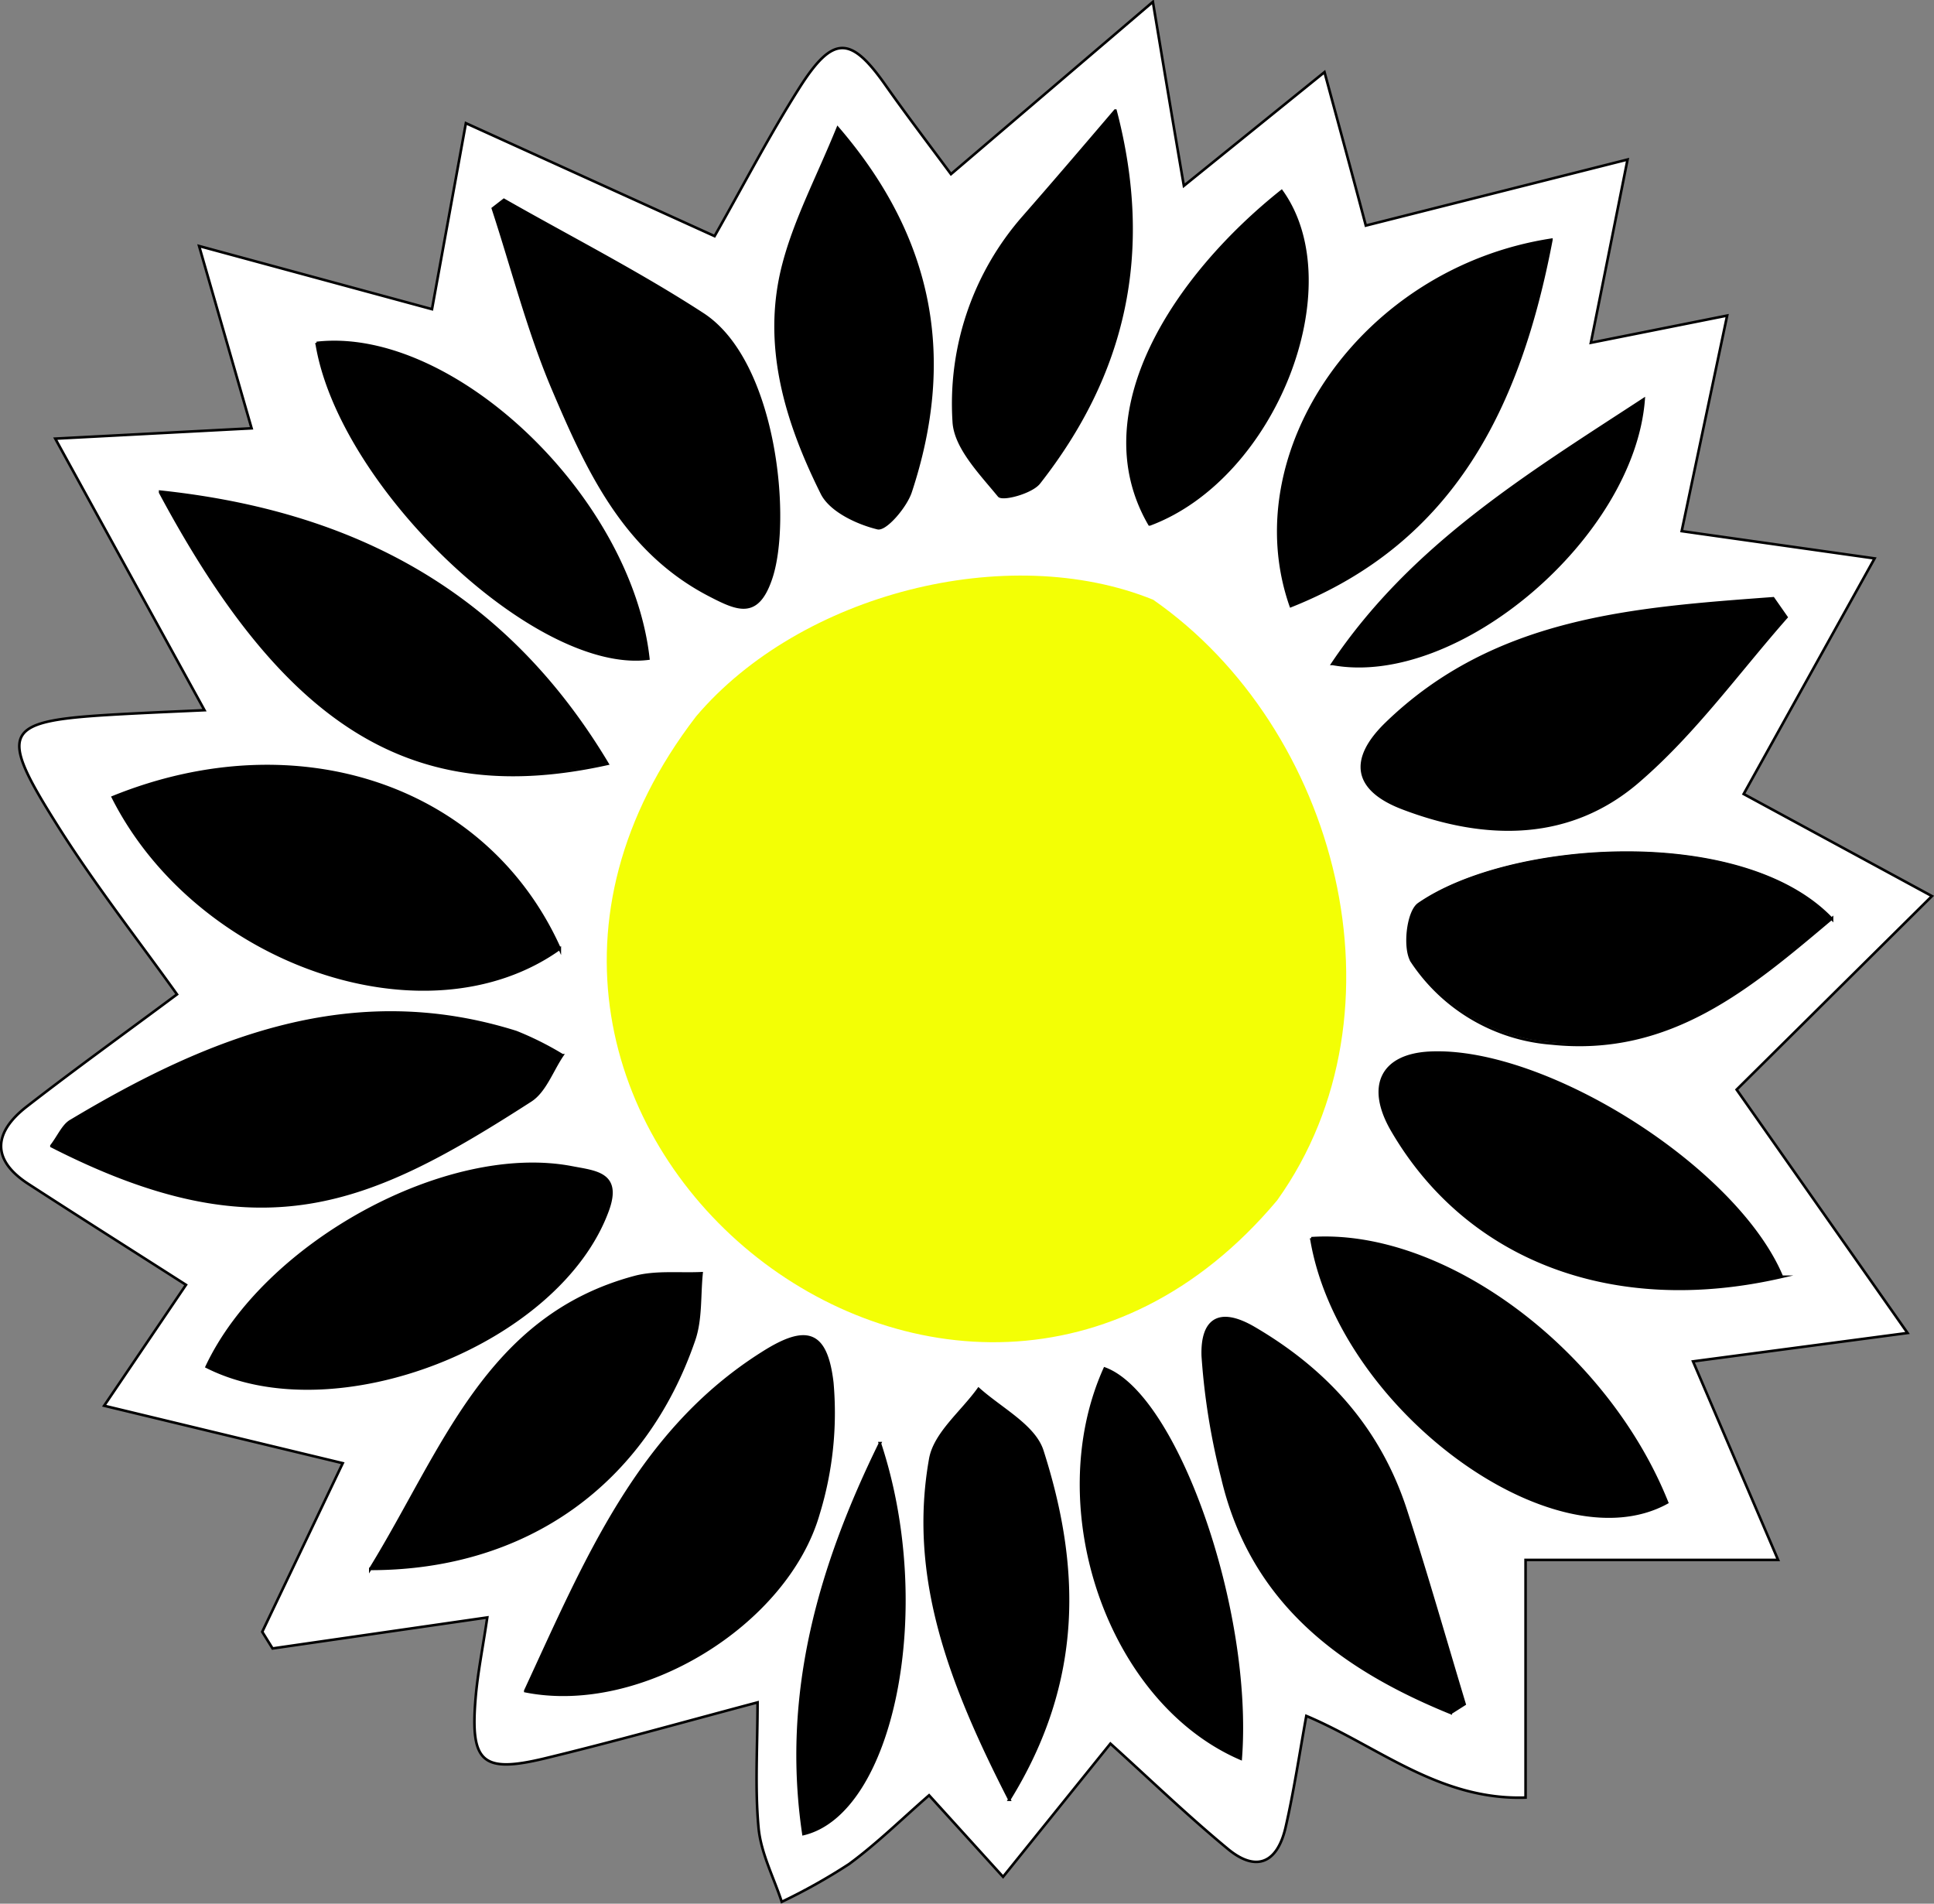 <svg id="Calque_1" data-name="Calque 1" xmlns="http://www.w3.org/2000/svg" viewBox="0 0 187.18 184.23"><rect x="0" y="0" width="187.18" height="184.23" fill="#808080" stroke="none"/><defs><style>.cls-1{fill:#fff;stroke:#000;stroke-miterlimit:10;stroke-width:0.25px;}.cls-2{fill:#f3ff05;}</style></defs><path class="cls-1" d="M1036.68,521.39l18.22,9.88L1036,550l16.54,23.55-20.76,2.75,8.23,19.21h-24.44v23c-8.37.28-14.33-5-21.22-7.9-.67,3.7-1.2,7.26-2,10.76s-2.86,4.4-5.63,2.08c-4-3.31-7.7-6.89-11.33-10.16L965,626.18l-7.16-7.89c-2.58,2.24-5,4.63-7.74,6.65a56.8,56.8,0,0,1-6.52,3.66c-.78-2.37-2-4.69-2.24-7.11-.37-3.94-.1-7.94-.1-12.19-7.23,1.92-13.92,3.81-20.68,5.44-6,1.43-7.13.34-6.61-5.86.2-2.42.69-4.81,1.13-7.8l-20.78,3-1-1.61,7.79-16.32L878,580.59l7.92-11.7c-5.08-3.25-10.19-6.48-15.25-9.76-3.64-2.36-3.35-5-.19-7.47,4.67-3.63,9.47-7.08,14.57-10.88-3.62-5.07-7.77-10.37-11.35-16-6.14-9.71-5.65-10.47,5.82-11.11,2.55-.14,5.11-.25,8.19-.39L873.27,487l19-1c-1.61-5.58-3.19-11.08-5.08-17.64l22.54,6.11c1.16-6.38,2.15-11.78,3.28-18l24.07,10.93c2.88-5.08,5.36-9.87,8.24-14.4,3.23-5.07,4.94-5,8.31-.2,2,2.84,4.11,5.6,6.33,8.6l19.54-16.67c1.15,6.9,2,12,3,17.8l13.61-11c1.51,5.58,2.72,10,4,14.85l25.33-6.39c-1.35,6.76-2.39,12-3.55,17.73l13.19-2.63-4.4,20.86,18.67,2.64Zm-114.58,15c-7.07-15.8-25.43-21.92-43.26-14.69C887,537.87,909.21,545.56,922.1,536.35Zm-49.2,19.08c20.35,10.39,30.8,5.61,46.37-4.41,1.39-.89,2.07-2.9,3.08-4.39a30.21,30.21,0,0,0-4.48-2.24c-15.91-5-29.75.61-43.07,8.58C874.05,553.42,873.64,554.45,872.9,555.43Zm45.86,52.74c11.22,2.24,25.31-6.52,28.37-17.15a33.32,33.32,0,0,0,1.34-12.71c-.59-5-2.5-5.57-6.77-2.85C929.7,583.08,924.63,595.51,918.76,608.17Zm-35.34-116c12.24,22.86,24.61,30.4,43.3,26.26C916.86,502,902.35,494.14,883.42,492.13Zm161.81,41.29c-8.65-9.11-31.17-7.57-40-1.46-1.07.74-1.47,4.36-.63,5.6a17.85,17.85,0,0,0,13.48,7.89C1029.6,546.74,1037.32,540.08,1045.23,533.42ZM916.69,463.89l-1.07.83c1.92,5.85,3.44,11.88,5.84,17.52,3.33,7.82,6.89,15.63,15.12,19.9,2.74,1.42,4.64,2.28,5.95-1.58,1.93-5.63.48-21-6.58-25.6C929.75,470.93,923.13,467.56,916.69,463.89Zm124.13,40.39-1.28-1.83c-13.4,1-26.87,1.87-37.44,12.11-3.61,3.5-3.12,6.42,1.6,8.21,8.1,3.08,16.32,3.13,23-2.79C1032,515.37,1036.17,509.56,1040.82,504.28Zm-152.9,72.54c12.39,6.26,34.12-2.25,38.82-15.15,1.3-3.58-1.18-3.7-3.46-4.14C911.2,555.21,893.55,564.84,887.92,576.82Zm152.46-8.71c-4.4-10.53-22.85-22.16-34-21.68-4.75.2-6.23,3.25-3.68,7.58C1010,566.48,1024.1,571.85,1040.38,568.11Zm-32.05,42.21,1.34-.85c-1.89-6.26-3.68-12.56-5.7-18.79-2.53-7.78-7.58-13.45-14.64-17.59-3.63-2.13-5.1-.59-5,2.67a65.31,65.31,0,0,0,1.9,11.81C989.05,599.63,997.72,606,1008.33,610.32Zm9.74-142.57c-18.27,2.81-30.44,20.54-25.22,35.45C1008.62,496.93,1015,483.87,1018.07,467.75Zm-23.24,96.63c2.68,16.39,23.45,31.64,34.44,25.58C1023.41,575.3,1007.74,563.52,994.83,564.38Zm-91.07,32c15.11,0,26.58-8.29,31.34-22.18.68-2,.5-4.28.72-6.43-2.17.1-4.44-.17-6.49.38C915,572,910.81,584.92,903.76,596.38Zm-5.2-118.64c2.2,13.84,21.21,31.93,32.11,30.55C928.93,492.63,911.7,476.24,898.56,477.74ZM949,456.93c-1.93,4.75-4.09,8.81-5.23,13.14-2.07,7.82.23,15.26,3.69,22.21.83,1.68,3.4,2.89,5.4,3.38.76.19,2.71-2.06,3.19-3.51C960.23,479.49,958.41,467.87,949,456.93Zm16.59,161.79c7.19-11.63,6.75-22.69,3.21-33.76-.77-2.42-4-4.05-6.17-6-1.61,2.25-4.23,4.31-4.67,6.77C955.92,597.2,959.89,607.52,965.62,618.72Zm10.26-163.47c-3.41,4-6.11,7.15-8.85,10.28a27.38,27.38,0,0,0-6.77,19.81c.12,2.5,2.58,5,4.37,7.19.35.42,3.16-.32,3.89-1.26C976.72,480.77,979.5,469.09,975.88,455.25ZM988,614.75c1.1-14.44-6.24-35.22-13.16-37.76C968.8,590.42,975.2,609.23,988,614.75Zm-8.8-119.45c12.14-4.53,19.35-23.08,12.76-32.26C981.71,471.2,972.84,484.41,979.17,495.3Zm-26.1,88.91c-5.82,11.87-9.44,24.19-7.42,37.83C954.27,620,958.4,600.33,953.07,584.21Zm43.8-75.41C1009,511,1026,496.47,1027,483.19,1015.8,490.51,1004.59,497.3,996.87,508.8Z" transform="translate(-867.92 -444.55)"/><path d="M922.1,536.35c-12.89,9.21-35.14,1.52-43.26-14.69C896.67,514.43,915,520.55,922.1,536.35Z" transform="translate(-867.92 -444.55)"/><path d="M872.9,555.43c.74-1,1.15-2,1.9-2.46,13.32-8,27.16-13.62,43.07-8.58a30.21,30.21,0,0,1,4.48,2.24c-1,1.49-1.69,3.5-3.08,4.39C903.7,561,893.25,565.82,872.9,555.43Z" transform="translate(-867.92 -444.55)"/><path d="M918.76,608.17c5.87-12.66,10.94-25.09,22.94-32.71,4.27-2.72,6.18-2.11,6.77,2.85A33.32,33.32,0,0,1,947.13,591C944.07,601.65,930,610.41,918.76,608.17Z" transform="translate(-867.92 -444.55)"/><path d="M883.42,492.13c18.93,2,33.44,9.9,43.3,26.26C908,522.53,895.66,515,883.42,492.13Z" transform="translate(-867.92 -444.55)"/><path d="M1045.23,533.42c-7.91,6.66-15.63,13.32-27.13,12a17.85,17.85,0,0,1-13.48-7.89c-.84-1.24-.44-4.86.63-5.6C1014.06,525.85,1036.58,524.31,1045.23,533.42Z" transform="translate(-867.92 -444.55)"/><path d="M916.69,463.89c6.44,3.67,13.06,7,19.26,11.07,7.06,4.61,8.51,20,6.58,25.6-1.31,3.86-3.21,3-5.95,1.58-8.23-4.27-11.79-12.08-15.12-19.9-2.4-5.64-3.92-11.67-5.84-17.52Z" transform="translate(-867.92 -444.55)"/><path d="M1040.82,504.28c-4.65,5.28-8.83,11.09-14.07,15.7-6.73,5.92-15,5.87-23,2.79-4.72-1.79-5.21-4.71-1.6-8.21,10.57-10.24,24-11.08,37.44-12.11Z" transform="translate(-867.92 -444.55)"/><path d="M887.92,576.82c5.63-12,23.28-21.61,35.36-19.29,2.28.44,4.76.56,3.46,4.14C922,574.57,900.31,583.08,887.92,576.82Z" transform="translate(-867.92 -444.55)"/><path d="M1040.38,568.11c-16.28,3.74-30.37-1.63-37.72-14.1-2.55-4.33-1.07-7.38,3.68-7.58C1017.53,546,1036,557.58,1040.38,568.11Z" transform="translate(-867.92 -444.55)"/><path d="M1008.33,610.32c-10.61-4.35-19.28-10.69-22.06-22.75a65.31,65.31,0,0,1-1.9-11.81c-.14-3.26,1.33-4.8,5-2.67,7.06,4.14,12.11,9.81,14.64,17.59,2,6.23,3.81,12.53,5.7,18.79Z" transform="translate(-867.92 -444.55)"/><path d="M1018.07,467.75c-3.09,16.12-9.45,29.18-25.22,35.45C987.63,488.29,999.8,470.56,1018.07,467.75Z" transform="translate(-867.92 -444.55)"/><path d="M994.83,564.38c12.91-.86,28.58,10.92,34.44,25.58C1018.28,596,997.51,580.77,994.83,564.38Z" transform="translate(-867.92 -444.55)"/><path d="M903.76,596.38c7-11.46,11.25-24.4,25.57-28.23,2-.55,4.32-.28,6.49-.38-.22,2.15,0,4.44-.72,6.43C930.34,588.09,918.87,596.41,903.76,596.38Z" transform="translate(-867.92 -444.55)"/><path d="M898.56,477.74c13.14-1.5,30.37,14.89,32.11,30.55C919.77,509.67,900.76,491.58,898.56,477.74Z" transform="translate(-867.92 -444.55)"/><path d="M949,456.93c9.38,10.94,11.2,22.56,7.05,35.22-.48,1.45-2.43,3.7-3.19,3.51-2-.49-4.57-1.7-5.4-3.38-3.46-6.95-5.76-14.39-3.69-22.21C944.94,465.74,947.1,461.68,949,456.93Z" transform="translate(-867.92 -444.55)"/><path d="M965.62,618.72c-5.73-11.2-9.7-21.52-7.63-33,.44-2.46,3.06-4.52,4.67-6.77,2.13,2,5.4,3.62,6.17,6C972.37,596,972.81,607.09,965.62,618.72Z" transform="translate(-867.92 -444.55)"/><path d="M975.88,455.25c3.62,13.84.84,25.52-7.36,36-.73.94-3.54,1.68-3.89,1.26-1.79-2.17-4.25-4.69-4.37-7.19A27.38,27.38,0,0,1,967,465.53C969.77,462.4,972.47,459.22,975.88,455.25Z" transform="translate(-867.92 -444.55)"/><path d="M988,614.75c-12.77-5.52-19.17-24.33-13.16-37.76C981.73,579.53,989.07,600.31,988,614.75Z" transform="translate(-867.92 -444.55)"/><path d="M979.17,495.3c-6.33-10.89,2.54-24.1,12.76-32.26C998.52,472.22,991.31,490.77,979.17,495.3Z" transform="translate(-867.92 -444.55)"/><path d="M953.07,584.21c5.33,16.12,1.2,35.78-7.42,37.83C943.63,608.4,947.25,596.08,953.07,584.21Z" transform="translate(-867.92 -444.55)"/><path d="M996.87,508.8c7.72-11.5,18.93-18.29,30.13-25.61C1026,496.47,1009,511,996.87,508.8Z" transform="translate(-867.92 -444.55)"/><path class="cls-2" d="M935.29,513.88c10.08-11.88,30.16-17,44.24-11.29,17.84,12.41,25.08,39.83,12,58.12C960.63,597.53,905.27,552.91,935.29,513.88Z" transform="translate(-867.92 -444.55)"/></svg>